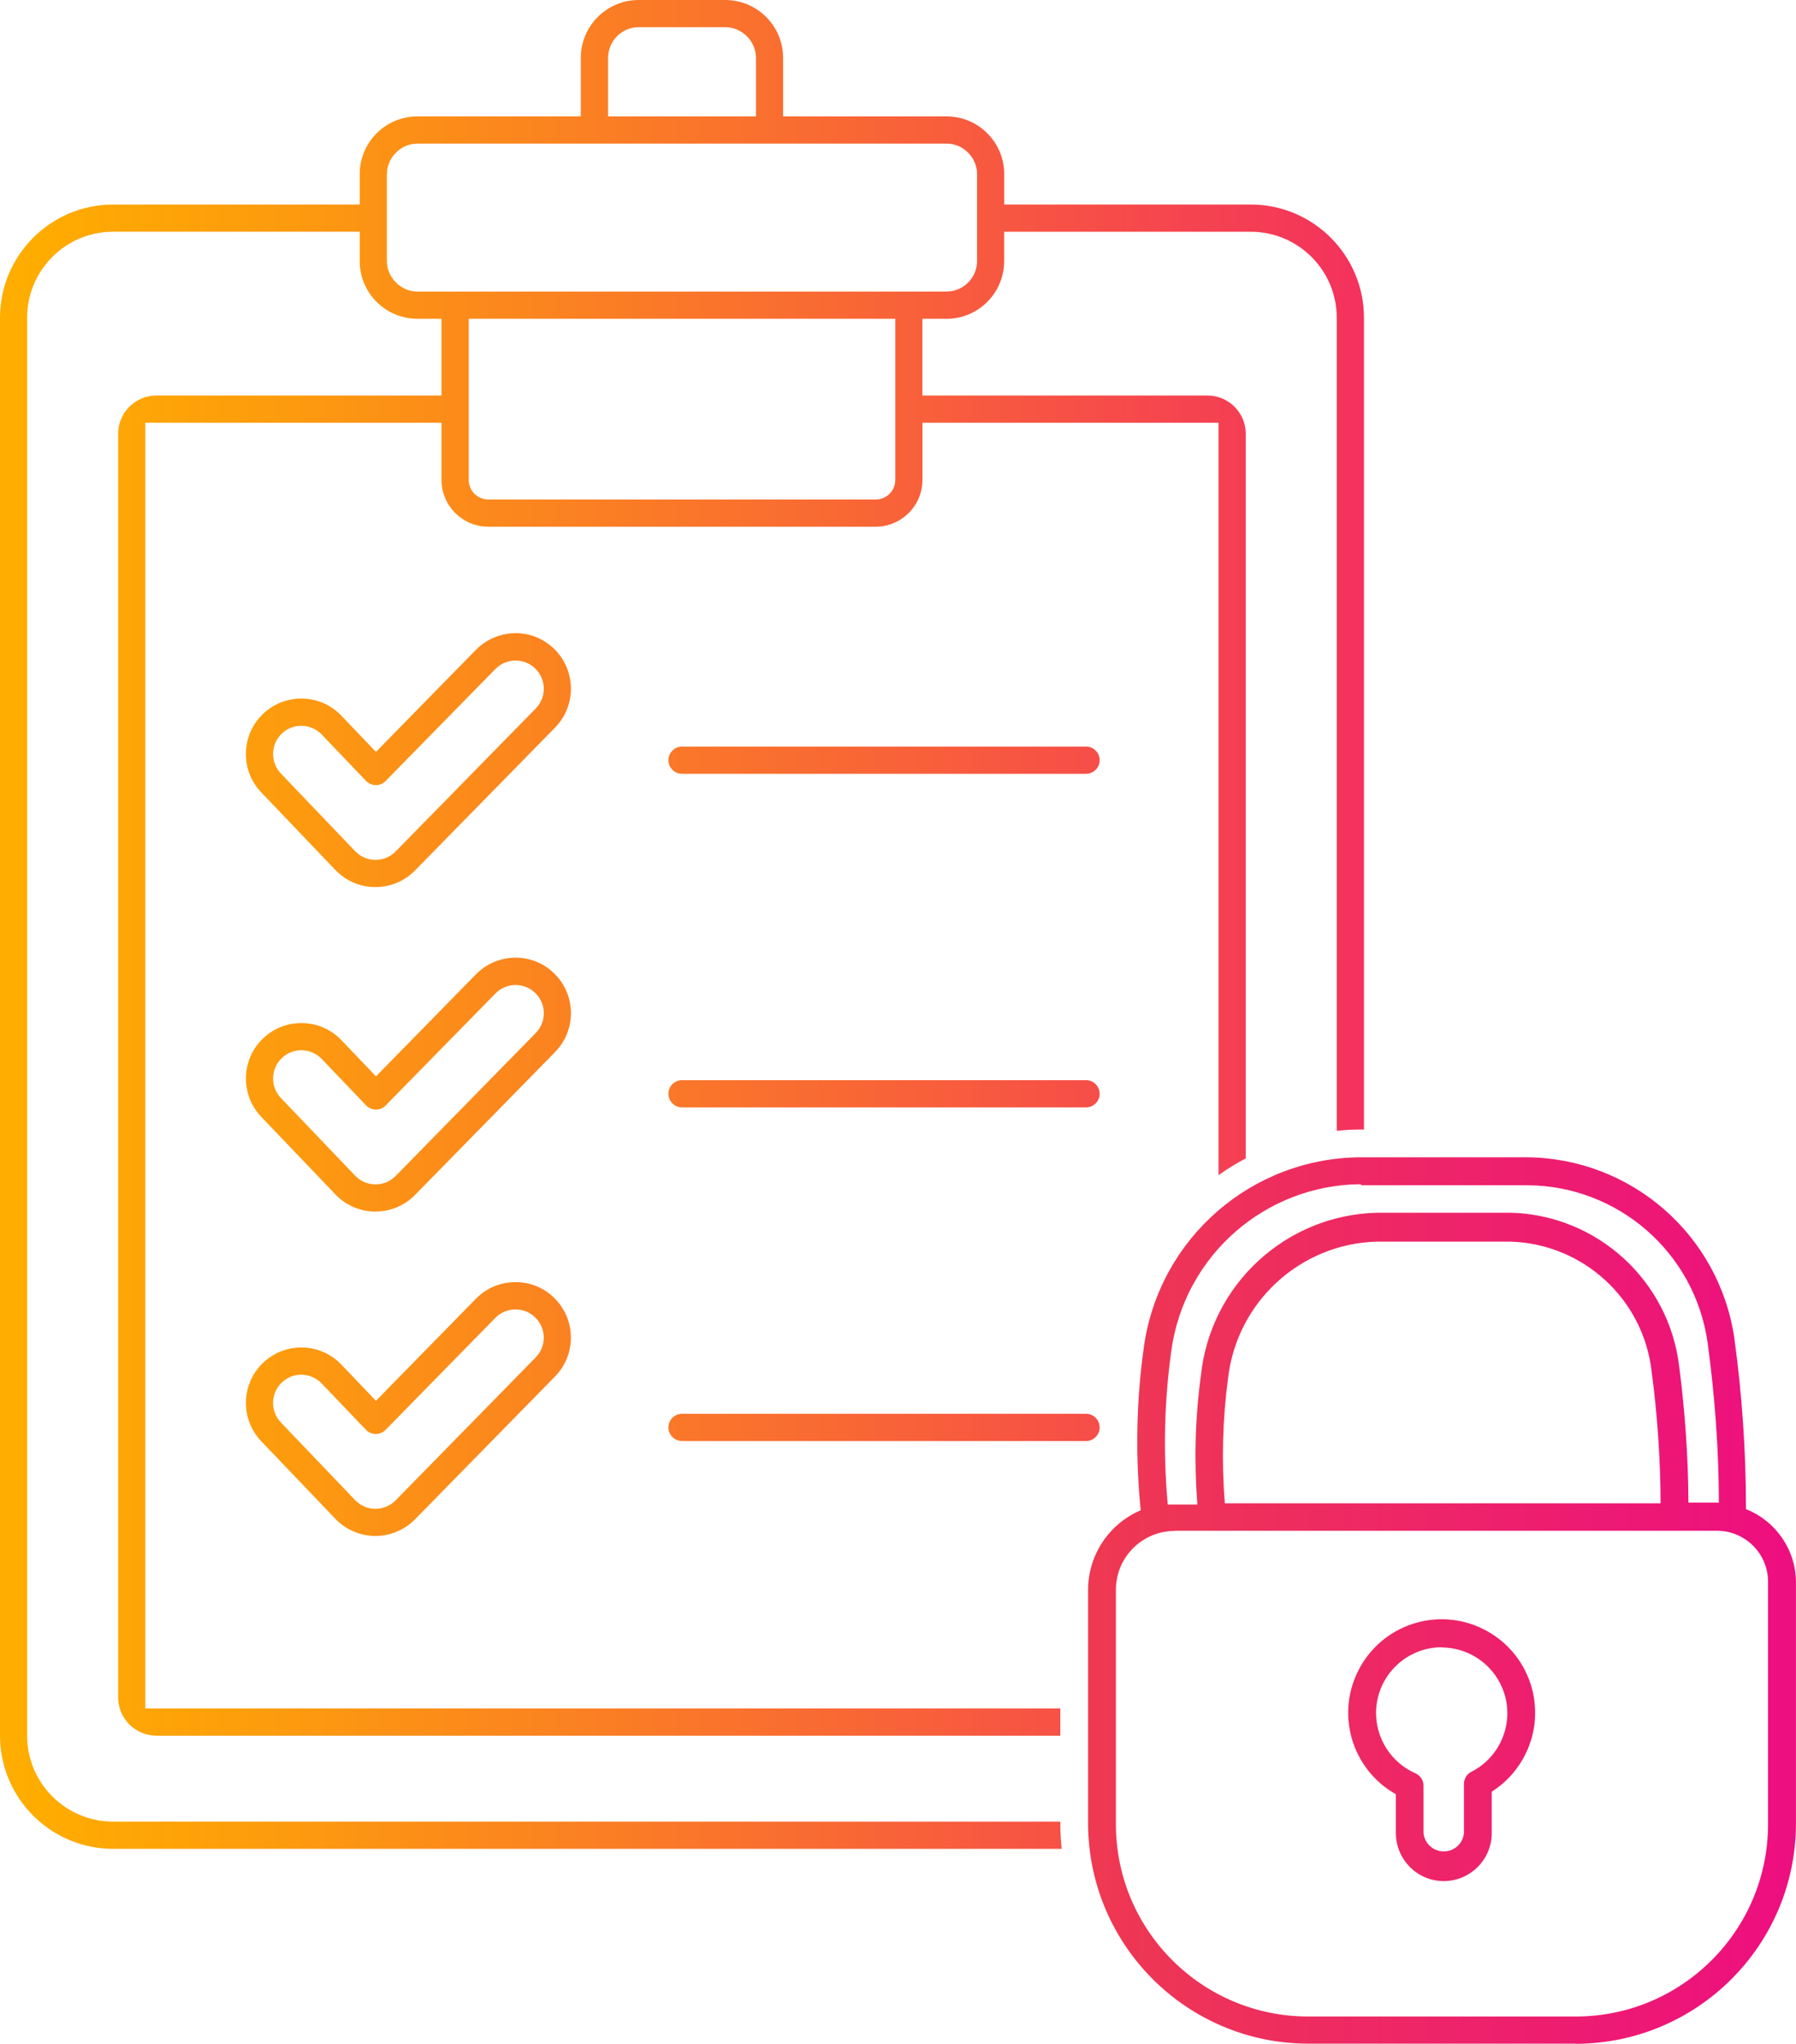 <?xml version="1.0" encoding="UTF-8"?>
<svg id="Layer_1" data-name="Layer 1" xmlns="http://www.w3.org/2000/svg" xmlns:xlink="http://www.w3.org/1999/xlink" viewBox="0 0 439.56 500">
  <defs>
    <style>
      .cls-1 {
        fill: url(#linear-gradient);
      }

      .cls-1, .cls-2, .cls-3, .cls-4, .cls-5, .cls-6, .cls-7, .cls-8 {
        stroke-width: 0px;
      }

      .cls-2 {
        fill: url(#linear-gradient-4);
      }

      .cls-3 {
        fill: url(#linear-gradient-2);
      }

      .cls-4 {
        fill: url(#linear-gradient-3);
      }

      .cls-5 {
        fill: url(#linear-gradient-8);
      }

      .cls-6 {
        fill: url(#linear-gradient-7);
      }

      .cls-7 {
        fill: url(#linear-gradient-5);
      }

      .cls-8 {
        fill: url(#linear-gradient-6);
      }
    </style>
    <linearGradient id="linear-gradient" x1="4.78" y1="185.96" x2="436.78" y2="185.96" gradientUnits="userSpaceOnUse">
      <stop offset="0" stop-color="#ffad00"/>
      <stop offset=".15" stop-color="#fd9b0e"/>
      <stop offset=".45" stop-color="#f96b32"/>
      <stop offset=".86" stop-color="#f21f6b"/>
      <stop offset="1" stop-color="#f0047f"/>
    </linearGradient>
    <linearGradient id="linear-gradient-2" x1="4.78" y1="265.35" x2="436.78" y2="265.35" gradientUnits="userSpaceOnUse">
      <stop offset="0" stop-color="#ffad00"/>
      <stop offset=".15" stop-color="#fd9b0e"/>
      <stop offset=".45" stop-color="#f96b32"/>
      <stop offset=".86" stop-color="#f21f6b"/>
      <stop offset="1" stop-color="#f0047f"/>
    </linearGradient>
    <linearGradient id="linear-gradient-3" x1="4.78" y1="344.72" x2="436.78" y2="344.72" gradientUnits="userSpaceOnUse">
      <stop offset="0" stop-color="#ffad00"/>
      <stop offset=".15" stop-color="#fd9b0e"/>
      <stop offset=".45" stop-color="#f96b32"/>
      <stop offset=".86" stop-color="#f21f6b"/>
      <stop offset="1" stop-color="#f0047f"/>
    </linearGradient>
    <linearGradient id="linear-gradient-4" x1="4.78" y1="185.97" x2="436.78" y2="185.97" gradientUnits="userSpaceOnUse">
      <stop offset="0" stop-color="#ffad00"/>
      <stop offset=".15" stop-color="#fd9b0e"/>
      <stop offset=".45" stop-color="#f96b32"/>
      <stop offset=".86" stop-color="#f21f6b"/>
      <stop offset="1" stop-color="#f0047f"/>
    </linearGradient>
    <linearGradient id="linear-gradient-5" x1="4.78" y1="267.59" x2="436.78" y2="267.59" gradientUnits="userSpaceOnUse">
      <stop offset="0" stop-color="#ffad00"/>
      <stop offset=".15" stop-color="#fd9b0e"/>
      <stop offset=".45" stop-color="#f96b32"/>
      <stop offset=".86" stop-color="#f21f6b"/>
      <stop offset="1" stop-color="#f0047f"/>
    </linearGradient>
    <linearGradient id="linear-gradient-6" x1="4.78" y1="349.2" x2="436.78" y2="349.2" gradientUnits="userSpaceOnUse">
      <stop offset="0" stop-color="#ffad00"/>
      <stop offset=".15" stop-color="#fd9b0e"/>
      <stop offset=".45" stop-color="#f96b32"/>
      <stop offset=".86" stop-color="#f21f6b"/>
      <stop offset="1" stop-color="#f0047f"/>
    </linearGradient>
    <linearGradient id="linear-gradient-7" x1="4.78" y1="391.56" x2="436.78" y2="391.56" gradientUnits="userSpaceOnUse">
      <stop offset="0" stop-color="#fbad18"/>
      <stop offset=".5" stop-color="#ef4445"/>
      <stop offset="1" stop-color="#ed0f7f"/>
    </linearGradient>
    <linearGradient id="linear-gradient-8" x1="4.78" y1="226.15" x2="436.78" y2="226.15" gradientUnits="userSpaceOnUse">
      <stop offset="0" stop-color="#ffad00"/>
      <stop offset=".15" stop-color="#fd9b0e"/>
      <stop offset=".45" stop-color="#f96b32"/>
      <stop offset=".86" stop-color="#f21f6b"/>
      <stop offset="1" stop-color="#f0047f"/>
    </linearGradient>
  </defs>
  <path class="cls-1" d="M91.91,217.02c-3.75,0-7.25-1.49-9.83-4.19l-18.15-18.99c-5.17-5.41-4.97-14.01.43-19.18,2.54-2.43,5.87-3.76,9.41-3.76,3.73,0,7.2,1.49,9.78,4.19l8.46,8.85,24.46-24.96c2.55-2.59,6.09-4.08,9.74-4.08s6.89,1.38,9.46,3.89c5.34,5.24,5.42,13.84.19,19.19l-34.28,34.96c-2.57,2.62-6.01,4.07-9.68,4.07h.02ZM73.74,177.55c-1.78,0-3.48.68-4.77,1.92-2.76,2.63-2.85,7.02-.22,9.77l18.16,18.99c1.28,1.34,3.09,2.12,4.95,2.14,1.91,0,3.67-.74,4.97-2.07l34.28-34.96c1.29-1.32,1.99-3.06,1.98-4.91-.02-1.84-.76-3.57-2.07-4.86-1.3-1.27-3.01-1.98-4.84-1.98s-3.62.74-4.93,2.07l-26.88,27.41c-.63.65-1.48,1-2.37,1s-1.78-.36-2.41-1.03l-10.84-11.34c-1.3-1.36-3.12-2.14-4.99-2.14h-.02Z"/>
  <path class="cls-3" d="M91.9,296.4c-3.74,0-7.22-1.49-9.81-4.19l-18.15-18.99c-5.17-5.41-4.97-14.01.43-19.18,2.54-2.43,5.87-3.76,9.39-3.76,3.73,0,7.22,1.49,9.8,4.19l8.46,8.85,24.46-24.96c2.57-2.62,6.02-4.07,9.69-4.07s6.95,1.38,9.5,3.88c5.34,5.24,5.42,13.84.19,19.19l-34.28,34.96c-2.57,2.62-6.02,4.07-9.69,4.07h0ZM73.75,256.93c-1.79,0-3.48.68-4.78,1.92-2.75,2.63-2.85,7.01-.22,9.77l18.16,18.99c1.3,1.36,3.12,2.14,5,2.14s3.62-.74,4.93-2.07l34.28-34.96c1.29-1.32,1.99-3.06,1.98-4.91-.02-1.84-.76-3.57-2.07-4.86-1.3-1.27-3.01-1.98-4.84-1.98s-3.62.74-4.93,2.07l-26.88,27.41c-.81.83-1.73,1-2.36,1-.92,0-1.8-.37-2.43-1.04l-10.84-11.34c-1.3-1.36-3.12-2.14-4.99-2.14h0Z"/>
  <path class="cls-4" d="M91.83,375.77c-3.66-.03-7.22-1.55-9.74-4.19l-18.15-18.99c-5.17-5.41-4.97-14.01.43-19.18,2.54-2.43,5.87-3.76,9.38-3.76,3.73,0,7.22,1.49,9.8,4.19l8.46,8.85,24.46-24.96c2.57-2.62,6.01-4.07,9.69-4.07s6.95,1.38,9.5,3.88c5.34,5.24,5.42,13.85.19,19.19l-34.28,34.96c-2.54,2.59-6.07,4.07-9.69,4.07h-.07.03ZM73.74,336.3c-1.78,0-3.48.68-4.78,1.92-2.75,2.63-2.85,7.02-.22,9.77l18.16,18.99c1.3,1.36,3.12,2.14,4.99,2.14s3.64-.76,4.93-2.07l34.28-34.96c1.29-1.32,1.99-3.06,1.98-4.91-.02-1.85-.76-3.57-2.08-4.87-1.3-1.27-3.01-1.98-4.84-1.98s-3.62.74-4.93,2.07l-26.88,27.42c-.62.63-1.49.99-2.39.99s-1.76-.36-2.39-1.02l-10.84-11.34c-1.3-1.36-3.12-2.14-4.99-2.14h0Z"/>
  <path class="cls-2" d="M166.92,189.3c-1.83,0-3.33-1.49-3.33-3.33s1.49-3.33,3.33-3.33h98.88c1.83,0,3.33,1.49,3.33,3.33s-1.49,3.33-3.33,3.33h-98.88Z"/>
  <path class="cls-7" d="M166.92,270.91c-1.83,0-3.33-1.49-3.33-3.33s1.49-3.33,3.33-3.33h98.88c1.83,0,3.33,1.49,3.33,3.33s-1.49,3.33-3.33,3.33h-98.88Z"/>
  <path class="cls-8" d="M166.92,352.53c-1.83,0-3.33-1.49-3.33-3.33s1.49-3.33,3.33-3.33h98.88c1.83,0,3.33,1.49,3.33,3.33s-1.49,3.33-3.33,3.33h-98.88Z"/>
  <g id="Layer_1-2" data-name="Layer 1-2">
    <g id="section_4" data-name="section 4">
      <path class="cls-6" d="M385.65,499.96h-65.49c-29.66-.04-53.69-24.03-53.86-53.69v-57.33c0-8.46,5.07-16.13,12.88-19.47-1.34-13.4-1.08-26.93.82-40.25,3.82-26.37,26.37-45.97,53.04-46.1h40.68c25.5.22,47.01,18.95,50.74,44.19,1.91,13.88,2.86,27.89,2.86,41.89,7.33,2.91,12.19,9.97,12.23,17.82v59.29c-.13,29.66-24.2,53.6-53.86,53.69l-.04-.04ZM287.51,374.53c-7.98,0-14.4,6.46-14.4,14.4h0v57.33c0,25.98,21.08,47.06,47.06,47.06h65.49c25.98,0,47.06-21.08,47.06-47.06v-59.29c0-6.9-5.59-12.45-12.45-12.49h-132.75v.04ZM333.04,289.7c-23.42.17-43.15,17.48-46.36,40.68-1.73,12.49-2.04,25.11-.87,37.69h7.24c-.82-10.54-.56-21.16.87-31.62,2.34-22.2,20.77-39.21,43.11-39.77h32.7c21.16.56,38.73,16.57,41.24,37.6,1.43,11.06,2.21,22.16,2.26,33.31h7.46c-.04-13.14-1-26.24-2.78-39.25-3.17-21.94-21.9-38.25-44.06-38.38h-40.64l-.17-.17v-.09ZM299.82,367.77h106.6c-.04-10.84-.78-21.64-2.21-32.4-2.08-17.65-16.78-31.1-34.57-31.62h-32.66c-18.78.52-34.3,14.79-36.43,33.48-1.34,10.1-1.6,20.34-.78,30.53h.04ZM353.34,460.19c-6.46,0-11.67-5.25-11.71-11.71v-9.54c-11.02-6.2-14.92-20.12-8.72-31.14,6.2-11.02,20.12-14.92,31.14-8.72,11.02,6.2,14.92,20.12,8.72,31.14-1.86,3.3-4.47,6.07-7.68,8.11v10.15c0,6.46-5.29,11.71-11.75,11.71h0ZM352.91,402.98c-8.89,0-16.09,7.16-16.13,16.05,0,6.42,3.77,12.19,9.63,14.79,1.17.52,1.95,1.65,1.99,2.95v11.67c.26,2.73,2.69,4.73,5.42,4.47,2.39-.22,4.25-2.08,4.47-4.47v-11.97c0-1.3.69-2.47,1.86-3.04,7.89-4.03,11.06-13.75,6.98-21.64-2.73-5.33-8.24-8.72-14.23-8.76v-.04Z"/>
    </g>
  </g>
  <path class="cls-5" d="M259.51,446.31v-.67H27.67c-11.6,0-21.03-9.43-21.03-21.03V77.72c0-11.6,9.43-21.03,21.03-21.03h60.37v7.21c0,7.77,6.32,14.09,14.15,14.09h5.86v18.77H38.28c-5.17,0-9.37,4.2-9.37,9.37v309.11c0,5.17,4.2,9.37,9.37,9.37h221.23v-6.65H35.57V103.42h72.48v13.99c0,6.31,5.14,11.44,11.44,11.44h94.83c6.31,0,11.44-5.14,11.44-11.44v-13.99h72.47v184.06c2.14-1.51,4.36-2.88,6.66-4.1V106.13c0-5.17-4.2-9.37-9.37-9.37h-69.77v-18.77h5.92c7.77,0,14.09-6.32,14.09-14.13v-7.16h60.37c11.6,0,21.03,9.43,21.03,21.03v198.91c1.93-.2,3.88-.31,5.83-.32h.83V77.72c0-15.26-12.42-27.68-27.68-27.68h-60.37v-7.47c0-7.77-6.32-14.09-14.09-14.09h-40.02v-14.33c0-7.8-6.35-14.15-14.15-14.15h-21.21c-7.8,0-14.15,6.35-14.15,14.15v14.33h-40.02c-7.77,0-14.09,6.32-14.09,14.09v7.47H27.68c-15.26,0-27.68,12.42-27.68,27.68v346.9c0,15.26,12.42,27.68,27.68,27.68h232.16c-.21-1.97-.32-3.97-.33-6ZM219.12,117.41c0,2.64-2.15,4.79-4.79,4.79h-94.83c-2.64,0-4.78-2.15-4.78-4.79v-39.42h104.4v39.42ZM156.31,6.65h21.21c4.07,0,7.5,3.43,7.5,7.5v14.33h-36.19v-14.33h0c0-4.13,3.36-7.5,7.5-7.5ZM94.69,42.56h.02c0-4.02,3.4-7.43,7.43-7.43h129.56c4.02,0,7.43,3.4,7.43,7.43v21.29c0,4.13-3.37,7.48-7.5,7.48H102.18c-4.07,0-7.5-3.43-7.5-7.5v-21.27Z"/>
</svg>